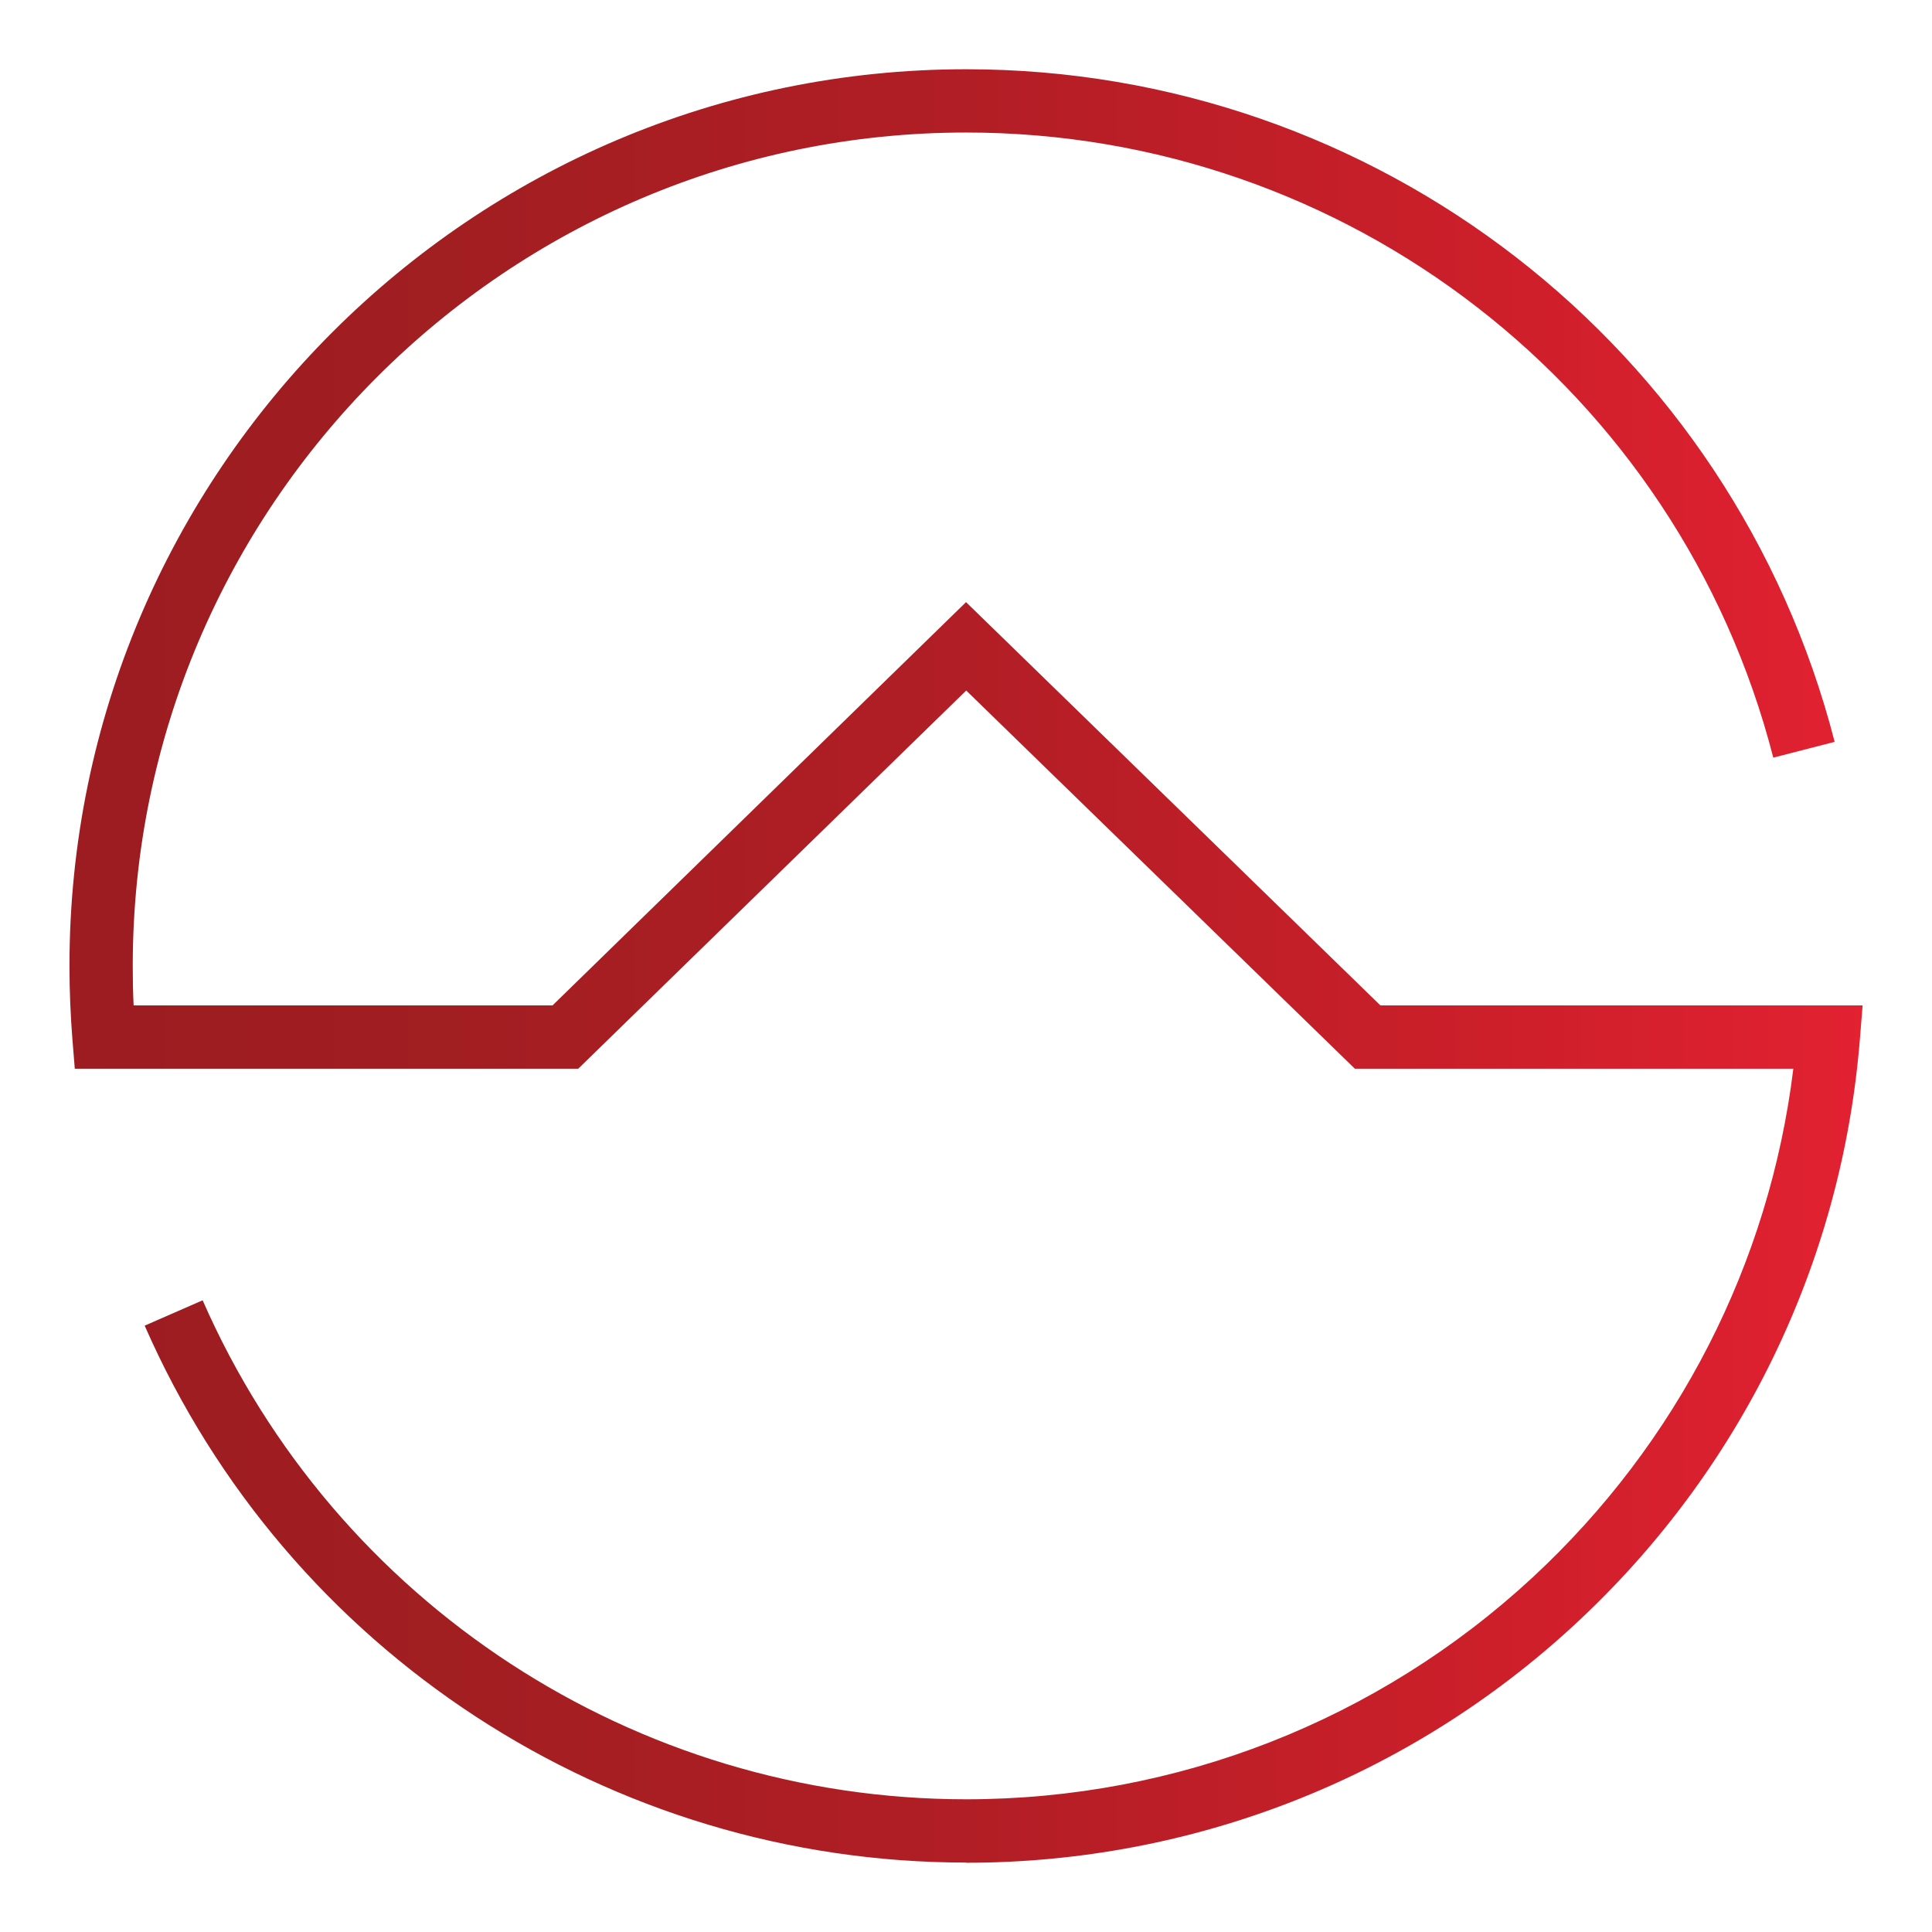 <?xml version="1.0" encoding="UTF-8"?>
<svg xmlns="http://www.w3.org/2000/svg" xmlns:xlink="http://www.w3.org/1999/xlink" id="Camada_1" data-name="Camada 1" viewBox="0 0 512 512">
  <defs>
    <style>
      .cls-1 {
        fill: url(#Gradiente_sem_nome_26);
        stroke-width: 0px;
      }
    </style>
    <linearGradient id="Gradiente_sem_nome_26" data-name="Gradiente sem nome 26" x1="18.4" y1="258" x2="493.6" y2="258" gradientTransform="translate(0 514) scale(1 -1)" gradientUnits="userSpaceOnUse">
      <stop offset="0" stop-color="#9c1c21"></stop>
      <stop offset=".21" stop-color="#a11e21"></stop>
      <stop offset=".49" stop-color="#b11e25"></stop>
      <stop offset=".79" stop-color="#cc1f2a"></stop>
      <stop offset="1" stop-color="#e22131"></stop>
    </linearGradient>
  </defs>
  <path class="cls-1" d="M256.06,493.6c-94.35,0-179.83-55.84-217.72-142.29l15.36-6.72c35.23,80.35,114.68,132.24,202.36,132.24,55.84,0,109.14-20.89,150.08-58.78,38.45-35.63,62.79-83.23,69.11-134.83h-116.2l-102.99-100.22-102.82,100.22H19.82l-.62-7.68c-.51-6.44-.79-13.04-.79-19.54C18.4,124.95,125.01,18.35,256.06,18.35c108.52,0,203.15,73.29,230.14,178.25l-16.26,4.18c-25.07-97.51-113.04-165.66-213.88-165.66-121.79,0-220.88,99.09-220.88,220.88,0,3.5.06,7,.23,10.45h111.01l109.59-106.88,109.82,106.88h127.78l-.73,9.03c-4.8,59.29-31.56,114.28-75.38,154.88-44.04,40.82-101.41,63.29-161.48,63.29l.06-.06Z"></path>
</svg>
